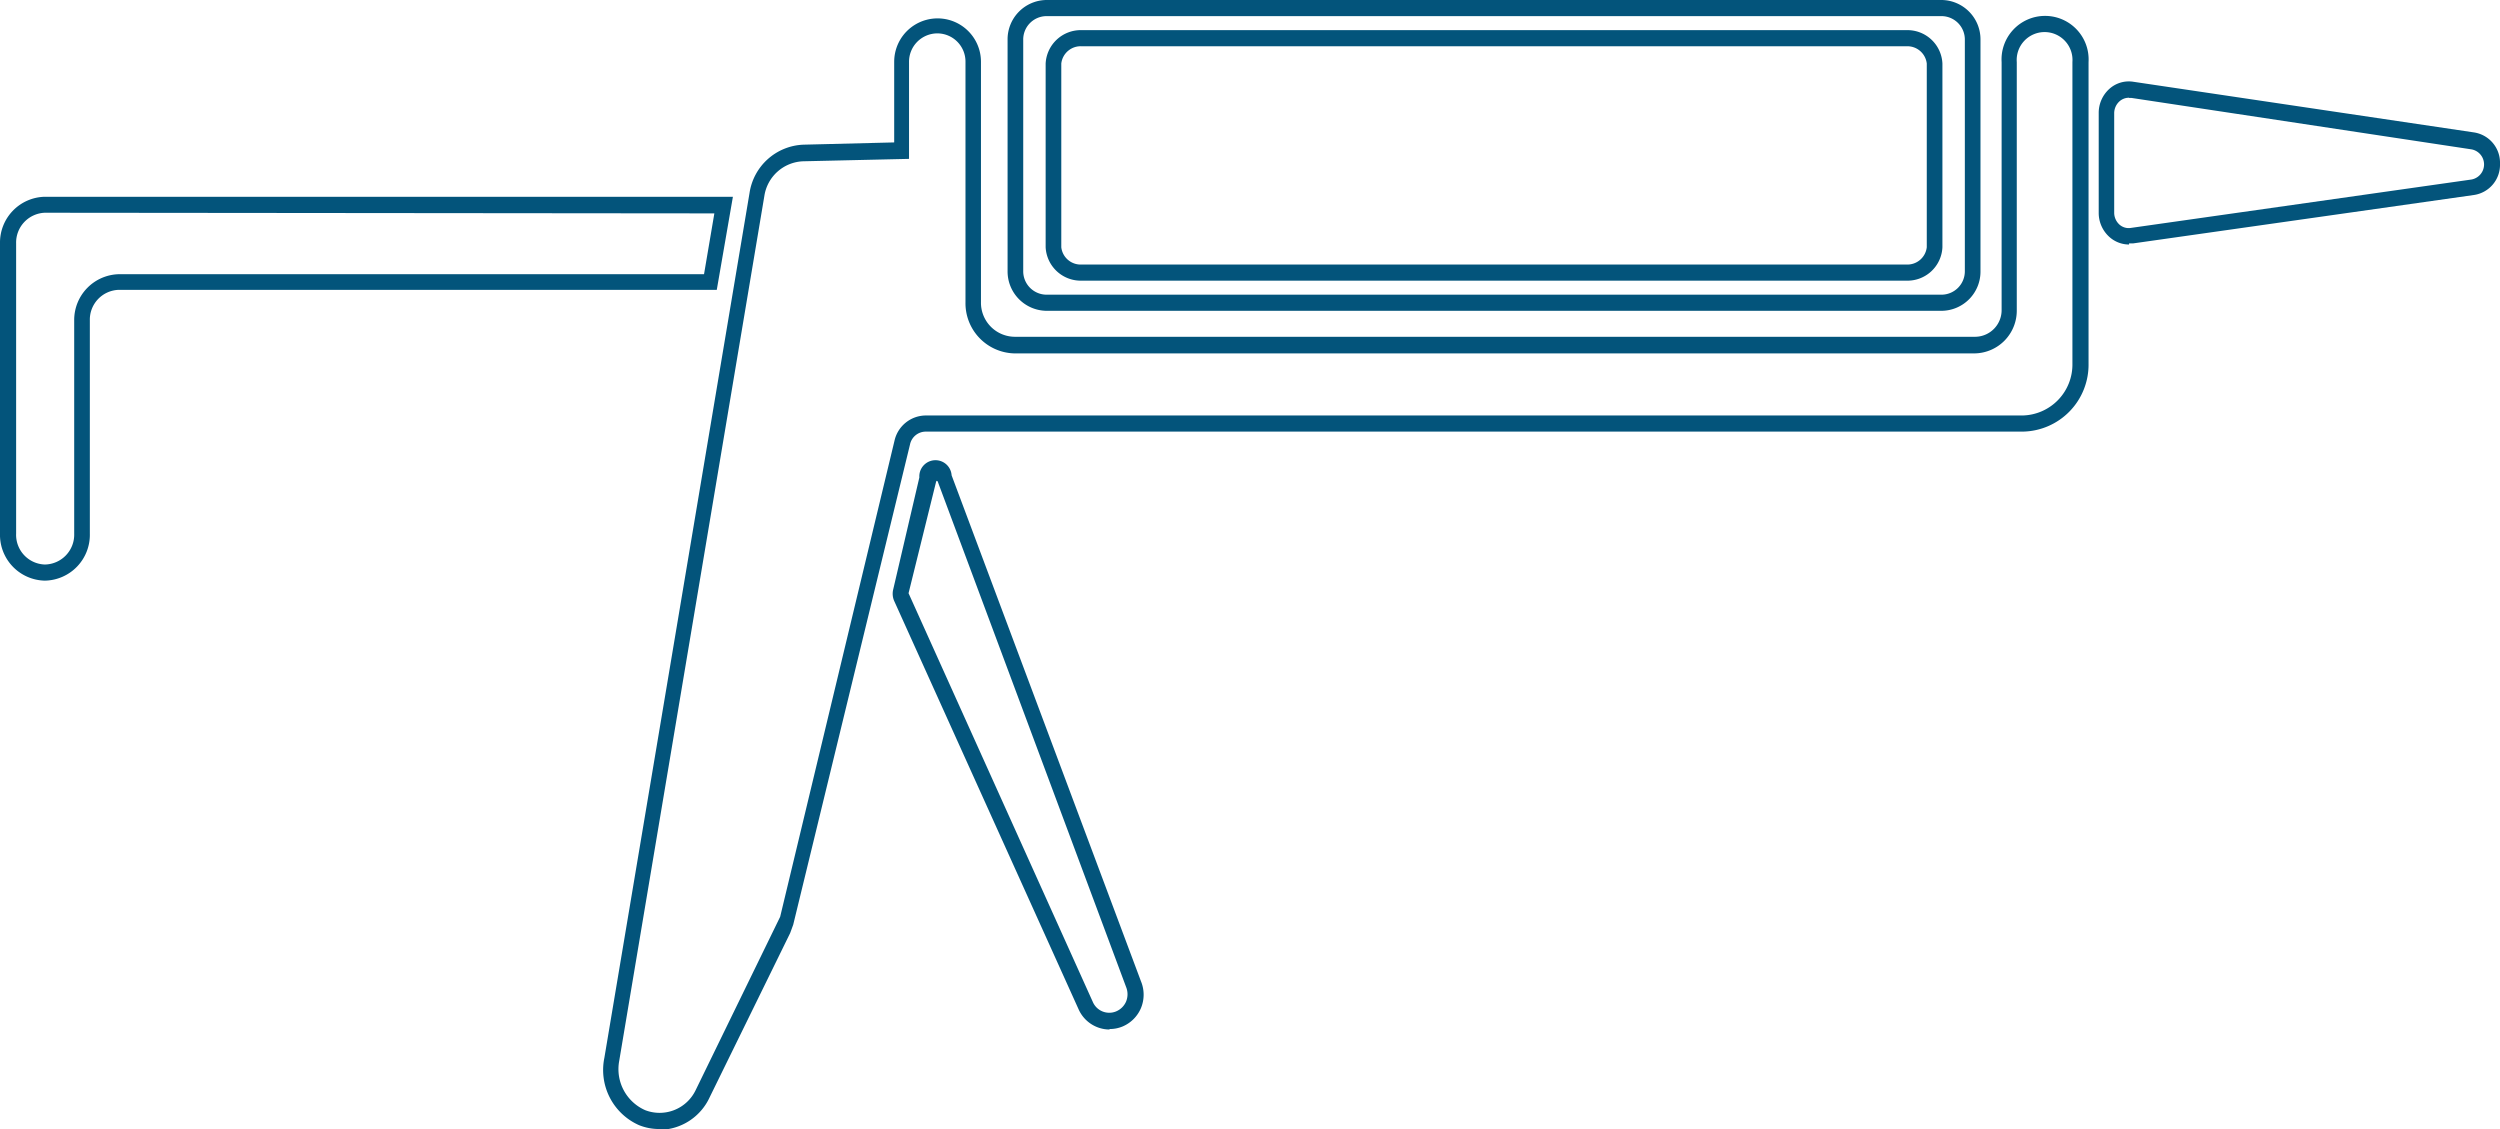 <svg id="Ebene_1" data-name="Ebene 1" xmlns="http://www.w3.org/2000/svg" viewBox="0 0 155 70"><defs><style>.cls-1{fill:#03547b;}</style></defs><title>Kartuschensysteme</title><path class="cls-1" d="M58.06,29.78h0l-1.73,7L67.75,62.11a1.11,1.11,0,0,0,1.44.6,1.16,1.16,0,0,0,.63-.62,1.19,1.19,0,0,0,0-.89L58.13,29.83s0,0-.07,0m10.71,34a2.11,2.11,0,0,1-1.9-1.26L55.44,37.26a1.11,1.11,0,0,1-.06-.72L57,29.6a1,1,0,0,1,2-.13L70.74,60.84a2.17,2.17,0,0,1,0,1.66,2.14,2.14,0,0,1-1.16,1.15,2.07,2.07,0,0,1-.77.15" transform="translate(0)"/><path class="cls-1" d="M67.09,2.87A1.21,1.21,0,0,0,65.8,3.94V15.33a1.21,1.21,0,0,0,1.29,1.07h51.09a1.21,1.21,0,0,0,1.28-1.07V3.94a1.21,1.21,0,0,0-1.28-1.07ZM118.18,17.4H67.09a2.18,2.18,0,0,1-2.26-2.07V3.94a2.18,2.18,0,0,1,2.26-2.07h51.09a2.17,2.17,0,0,1,2.25,2.07V15.33a2.17,2.17,0,0,1-2.25,2.07M64.86,1a1.45,1.45,0,0,0-1.42,1.48V16.8a1.45,1.45,0,0,0,1.42,1.47H120.4a1.45,1.45,0,0,0,1.42-1.47V2.48A1.45,1.45,0,0,0,120.4,1ZM120.4,19.27H64.86a2.44,2.44,0,0,1-2.39-2.47V2.48A2.44,2.44,0,0,1,64.86,0H120.4a2.44,2.44,0,0,1,2.39,2.48V16.8a2.43,2.43,0,0,1-2.39,2.47" transform="translate(0)"/><path class="cls-1" d="M2.78,13.19A1.85,1.85,0,0,0,1,15.08v18A1.84,1.84,0,0,0,2.78,35,1.85,1.85,0,0,0,4.6,33.09V19.85A2.84,2.84,0,0,1,7.38,17H43.65l.64-3.77ZM2.78,36A2.84,2.84,0,0,1,0,33.09v-18a2.84,2.84,0,0,1,2.78-2.89H45.44l-1,5.77H7.38a1.85,1.85,0,0,0-1.81,1.89V33.09A2.84,2.84,0,0,1,2.78,36" transform="translate(0)"/><path class="cls-1" d="M58.09,2.07a1.76,1.76,0,0,0-1.73,1.78v6L49.79,10a2.53,2.53,0,0,0-2.4,2.15l-9,53.63A2.78,2.78,0,0,0,40,68.83a2.48,2.48,0,0,0,3.13-1.24l5.24-10.75,7.09-29.52a2,2,0,0,1,1.93-1.56h68a3.16,3.16,0,0,0,3.1-3.21V3.85a1.73,1.73,0,1,0-3.45,0V19.22a2.65,2.65,0,0,1-2.59,2.69H62.86a3.11,3.11,0,0,1-3-3.16V3.85a1.75,1.75,0,0,0-1.72-1.78M40.86,70a3.34,3.34,0,0,1-1.24-.24,3.74,3.74,0,0,1-2.15-4.17l9-53.62a3.52,3.52,0,0,1,3.34-3l5.63-.14v-5a2.69,2.69,0,1,1,5.38,0v14.9a2.11,2.11,0,0,0,2.08,2.15h59.58a1.65,1.65,0,0,0,1.62-1.68V3.85a2.7,2.7,0,1,1,5.39,0v18.7a4.15,4.15,0,0,1-4.07,4.21h-68a1,1,0,0,0-1,.8L49.18,57.33l-.19.52-5,10.2a3.46,3.46,0,0,1-3.09,2" transform="translate(0)"/><path class="cls-1" d="M132,6.06a.88.88,0,0,0-.6.23,1,1,0,0,0-.32.72V13.2a1,1,0,0,0,.31.71.86.86,0,0,0,.73.22l21.11-3a.95.95,0,0,0,0-1.87L132.14,6.07H132m0,9.09a1.83,1.83,0,0,1-1.23-.48,2,2,0,0,1-.65-1.47V7a2,2,0,0,1,.65-1.48,1.8,1.8,0,0,1,1.5-.45l21.12,3.14A1.9,1.9,0,0,1,155,10.16a1.89,1.89,0,0,1-1.62,1.93l-21.12,3-.26,0" transform="translate(0)"/></svg>